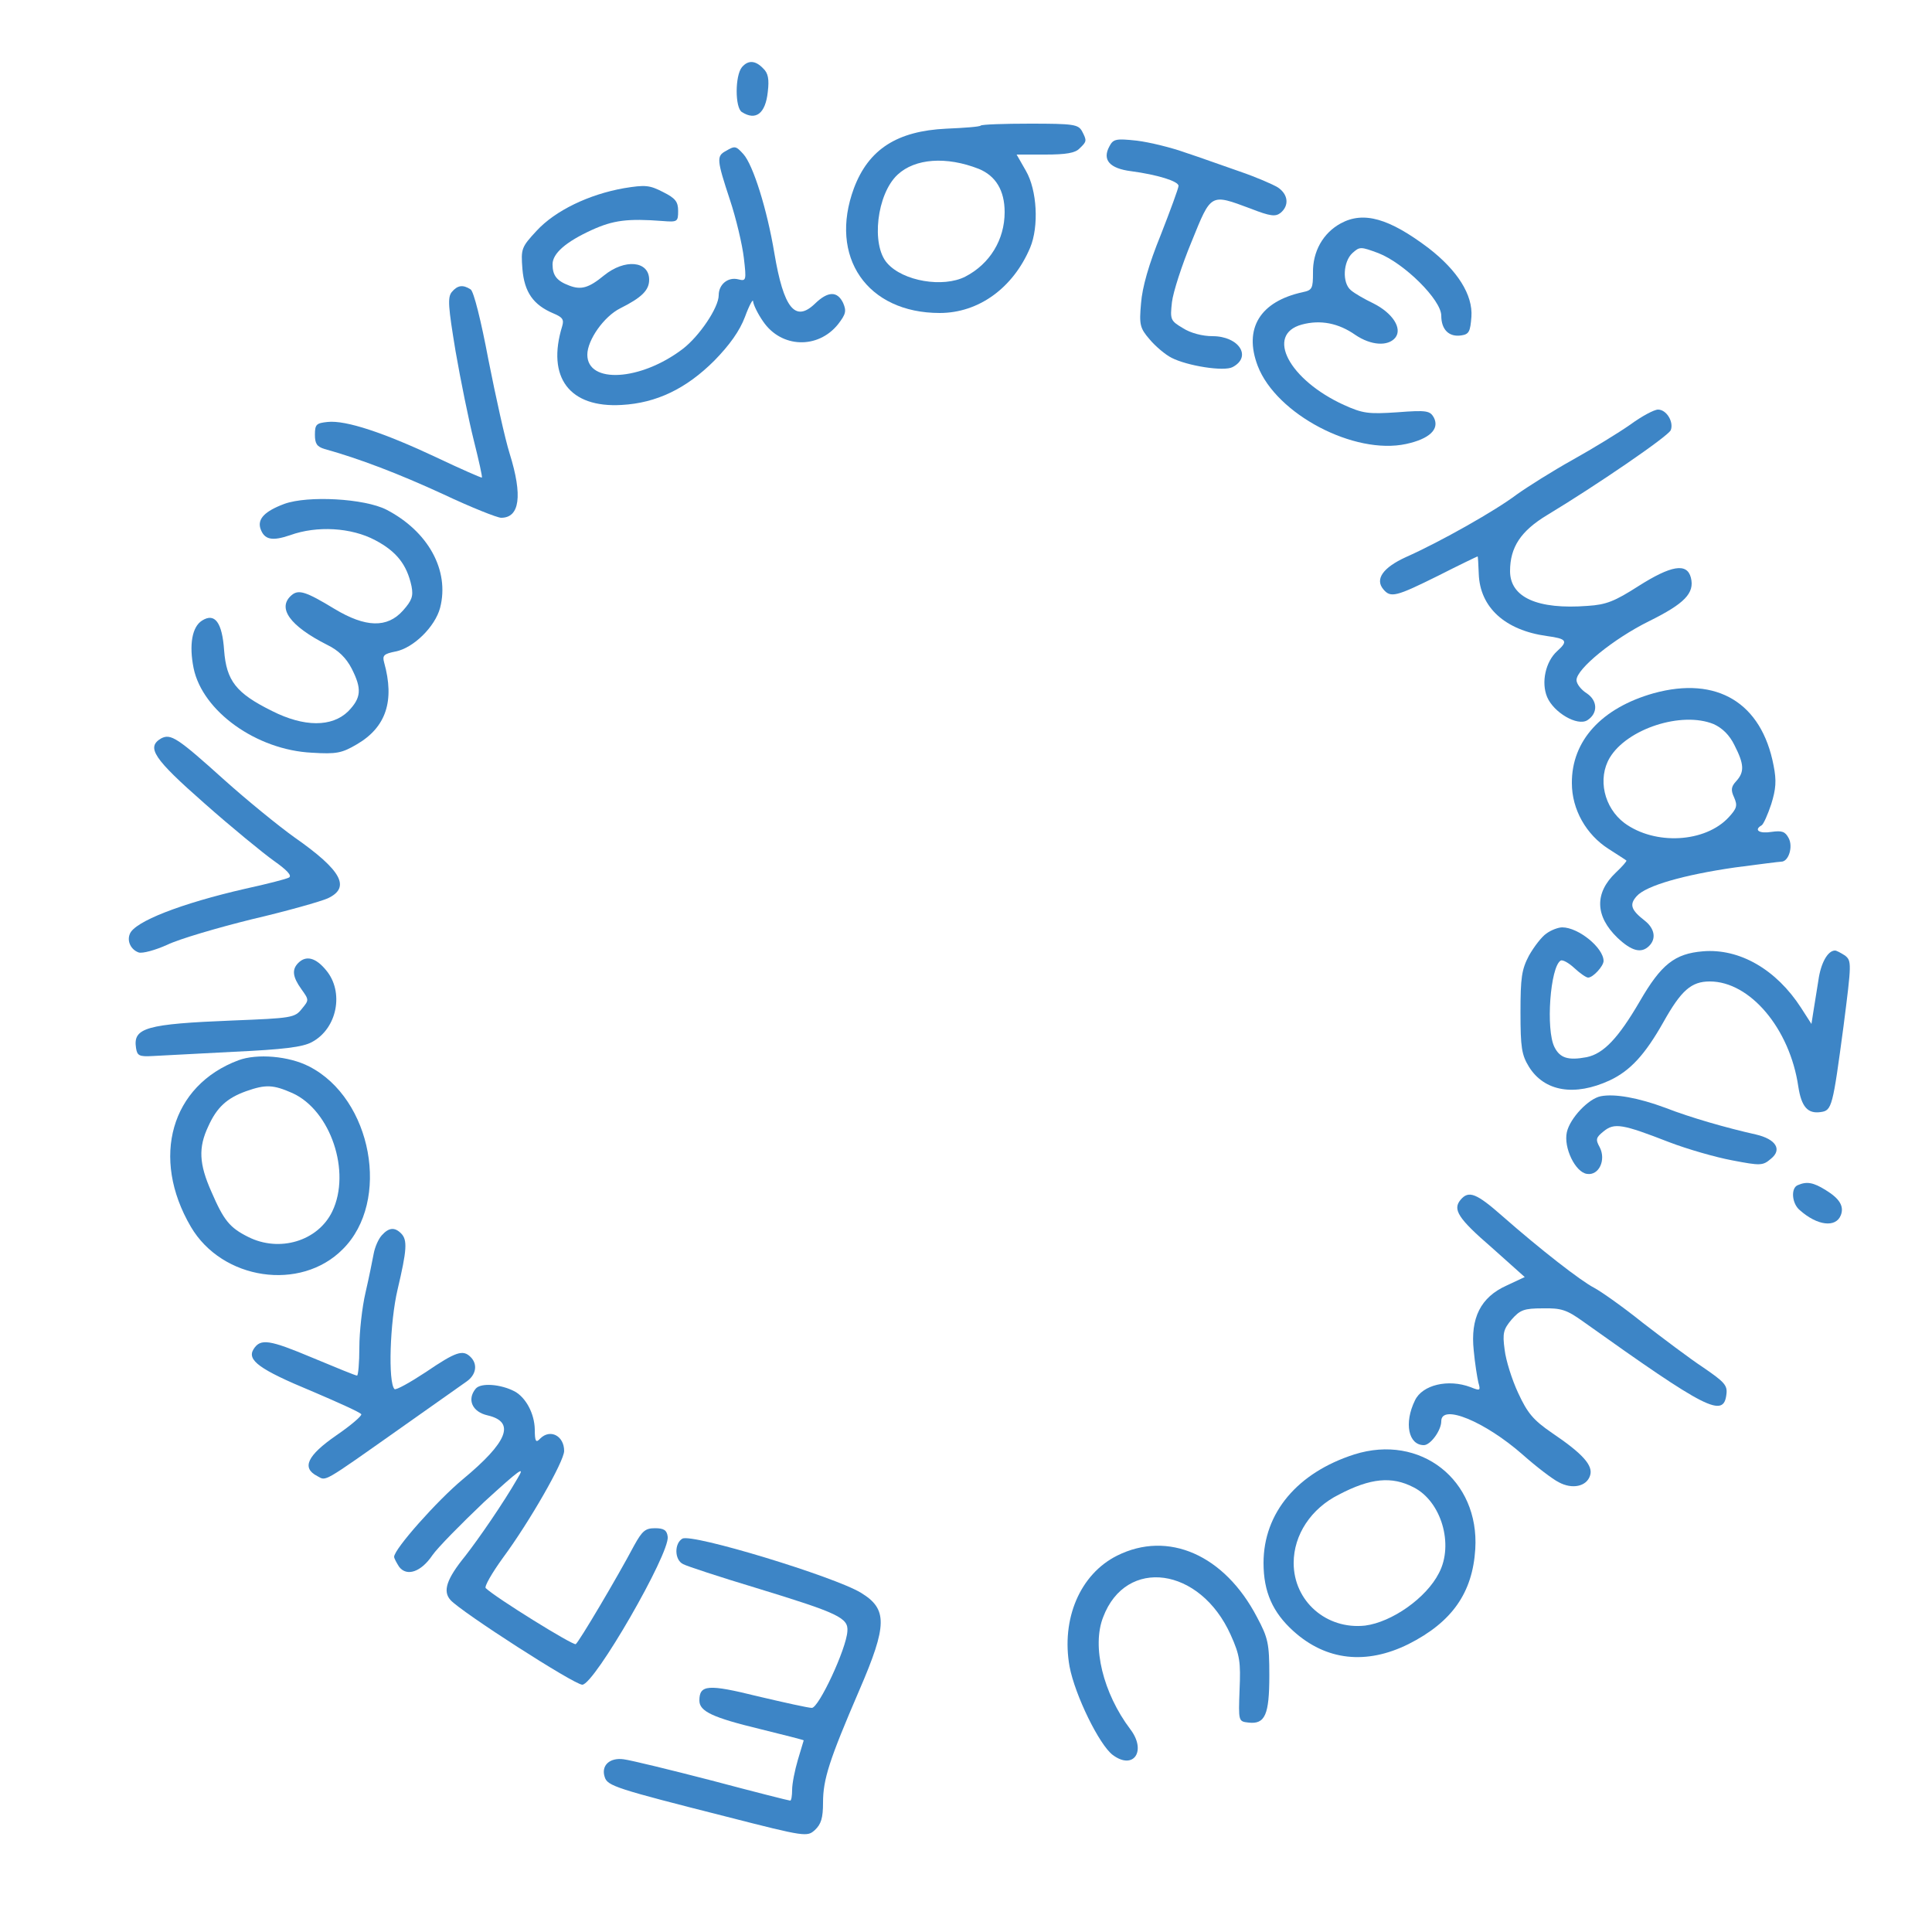 <?xml version="1.0" standalone="no"?>
<!DOCTYPE svg PUBLIC "-//W3C//DTD SVG 20010904//EN"
 "http://www.w3.org/TR/2001/REC-SVG-20010904/DTD/svg10.dtd">
<svg version="1.0" xmlns="http://www.w3.org/2000/svg"
 width="500pt" height="500pt" viewBox="0 0 500 500"
 preserveAspectRatio="xMidYMid meet">

<g transform="translate(0,500) scale(0.1,-0.1)"
fill="#3d85c6" stroke="none">
<path d="M1920 4826 c-18 -22 -18 -105 0 -116 36 -23 61 -4 67 52 4 33 1 49
-12 61 -20 21 -39 22 -55 3z"/>
<path d="M2538 4675 c-2 -3 -42 -6 -89 -8 -127 -6 -201 -53 -239 -154 -66
-178 34 -323 222 -323 101 0 190 65 234 169 23 55 18 149 -11 199 l-24 42 74
0 c54 0 78 4 89 16 19 18 19 20 6 45 -10 17 -22 19 -134 19 -67 0 -125 -2
-128 -5z m-5 -112 c44 -18 67 -56 67 -112 0 -71 -38 -134 -102 -167 -57 -29
-161 -12 -202 35 -42 47 -27 179 27 229 45 42 126 48 210 15z"/>
<path d="M2871 4621 c-19 -35 1 -57 56 -64 68 -9 123 -26 123 -38 0 -6 -21
-63 -46 -127 -31 -76 -48 -136 -51 -177 -5 -55 -3 -64 22 -93 15 -18 41 -40
57 -48 41 -21 136 -36 158 -24 51 27 16 80 -52 80 -26 0 -57 8 -77 21 -32 19
-33 22 -28 67 3 26 26 97 51 157 51 126 48 124 153 85 51 -20 64 -21 77 -11
23 19 20 48 -7 66 -13 8 -57 27 -98 41 -41 14 -104 37 -141 49 -36 13 -93 27
-126 31 -55 6 -61 4 -71 -15z"/>
<path d="M1878 4609 c-24 -13 -23 -23 11 -126 16 -48 32 -116 36 -150 7 -59 6
-61 -14 -56 -27 7 -51 -13 -51 -41 0 -32 -50 -106 -93 -139 -109 -83 -247 -91
-247 -15 0 38 43 99 85 120 56 28 75 47 75 74 0 49 -63 55 -117 11 -39 -32
-59 -38 -90 -26 -32 12 -43 26 -43 55 0 28 34 58 102 89 55 25 92 30 183 23
38 -3 40 -2 40 26 0 24 -7 33 -39 49 -35 18 -46 19 -101 10 -91 -16 -178 -58
-226 -110 -40 -43 -41 -47 -37 -99 5 -60 28 -93 80 -115 24 -10 28 -16 23 -33
-41 -133 19 -212 154 -204 90 5 167 42 240 115 39 40 65 76 79 113 11 30 21
48 21 40 1 -9 12 -32 26 -52 47 -69 142 -72 194 -7 20 26 22 34 13 55 -15 31
-39 31 -73 -2 -51 -49 -81 -12 -105 131 -19 114 -55 228 -80 256 -20 22 -22
22 -46 8z"/>
<path d="M3470 4422 c-46 -25 -73 -73 -72 -128 0 -40 -2 -45 -26 -50 -111 -24
-154 -94 -117 -191 48 -125 250 -231 384 -202 60 13 87 38 72 68 -10 18 -18
20 -95 14 -75 -5 -89 -3 -138 19 -142 65 -204 182 -109 208 48 13 95 4 139
-27 40 -27 84 -30 103 -7 19 24 -7 64 -57 89 -23 11 -49 26 -58 34 -23 19 -20
74 4 96 19 17 21 17 67 0 67 -26 163 -121 163 -162 0 -36 20 -56 52 -51 20 3
23 10 26 48 4 57 -36 120 -111 178 -102 77 -168 96 -227 64z"/>
<path d="M1169 4244 c-11 -14 -9 -38 10 -153 13 -75 34 -178 47 -230 13 -52
23 -96 21 -97 -1 -1 -54 22 -117 52 -136 64 -235 97 -282 92 -29 -3 -33 -6
-33 -33 0 -23 5 -31 25 -37 90 -25 192 -64 307 -117 72 -34 140 -61 150 -61
48 0 56 57 22 166 -12 38 -36 147 -55 243 -19 101 -38 177 -46 182 -20 13 -34
11 -49 -7z"/>
<path d="M4219 3901 c-30 -21 -97 -62 -149 -91 -52 -29 -117 -70 -145 -90 -54
-41 -197 -122 -287 -162 -59 -27 -80 -57 -58 -83 19 -23 33 -19 142 35 55 28
101 50 102 50 1 0 2 -20 3 -45 3 -87 68 -146 176 -161 52 -7 56 -13 27 -39
-30 -27 -42 -81 -26 -119 17 -40 78 -76 104 -60 28 18 27 51 -2 70 -14 9 -26
24 -26 34 0 29 96 107 187 152 93 46 119 73 109 113 -10 39 -51 32 -136 -22
-61 -39 -83 -48 -131 -51 -130 -10 -201 22 -201 90 0 62 28 104 96 145 126 76
315 205 320 220 8 21 -11 53 -33 53 -10 0 -42 -17 -72 -39z"/>
<path d="M736 3696 c-51 -19 -70 -39 -62 -64 10 -29 30 -33 77 -17 69 25 158
20 220 -13 55 -29 82 -63 94 -119 5 -26 1 -37 -22 -63 -41 -46 -97 -44 -177 4
-74 45 -93 51 -111 36 -39 -33 -5 -80 92 -129 29 -14 49 -34 63 -61 27 -53 25
-76 -9 -111 -42 -41 -114 -41 -197 1 -93 46 -118 78 -124 157 -5 72 -24 98
-57 77 -26 -16 -34 -63 -22 -123 23 -112 163 -212 306 -219 64 -4 78 -1 117
22 75 44 98 112 70 212 -5 18 0 22 30 28 46 9 102 64 115 113 25 97 -31 198
-139 254 -57 29 -203 37 -264 15z"/>
<path d="M4280 3206 c-135 -38 -213 -123 -212 -233 0 -68 37 -133 95 -170 23
-15 44 -28 46 -30 2 -1 -10 -15 -27 -31 -56 -53 -54 -113 4 -169 37 -35 62
-41 82 -21 19 19 14 45 -11 65 -36 28 -41 42 -21 64 24 27 122 55 254 74 61 8
115 15 120 15 19 0 31 39 19 61 -9 17 -17 20 -45 16 -31 -5 -46 5 -25 17 5 3
16 28 25 55 12 39 14 60 6 100 -31 162 -146 232 -310 187z m155 -80 c22 -10
41 -28 54 -55 25 -49 26 -69 4 -93 -13 -14 -14 -23 -5 -42 9 -21 7 -28 -14
-51 -61 -66 -191 -73 -270 -15 -53 40 -70 115 -38 169 45 75 186 121 269 87z"/>
<path d="M417 3089 c-39 -23 -20 -52 112 -168 70 -62 152 -129 180 -149 34
-24 47 -38 39 -43 -7 -4 -58 -17 -113 -29 -166 -38 -287 -85 -299 -117 -8 -19
3 -41 23 -48 10 -3 43 6 74 20 31 15 130 44 219 66 90 21 178 46 196 54 60 28
37 72 -86 158 -42 30 -124 97 -182 149 -121 109 -138 120 -163 107z"/>
<path d="M4002 2584 c-12 -8 -32 -34 -45 -57 -19 -36 -22 -57 -22 -147 0 -91
3 -110 22 -141 40 -64 118 -77 209 -35 53 25 91 66 139 151 46 82 72 105 120
105 104 0 207 -122 229 -272 8 -52 24 -71 58 -66 29 4 31 13 59 222 21 164 21
169 4 183 -11 7 -22 13 -26 13 -19 0 -37 -33 -43 -77 -4 -26 -10 -63 -13 -81
l-5 -32 -27 42 c-64 99 -159 154 -254 146 -73 -6 -108 -34 -163 -129 -56 -96
-94 -136 -138 -145 -48 -9 -69 -2 -83 26 -23 45 -11 208 16 224 5 3 21 -6 35
-19 15 -14 31 -25 36 -25 13 0 40 30 40 43 0 34 -65 87 -107 87 -10 0 -29 -7
-41 -16z"/>
<path d="M772 2508 c-17 -17 -15 -36 8 -68 20 -28 20 -28 1 -51 -18 -23 -27
-24 -178 -30 -226 -9 -259 -19 -251 -71 3 -20 8 -23 43 -21 22 1 117 6 210 11
128 6 178 12 202 25 66 35 84 130 37 186 -27 33 -52 39 -72 19z"/>
<path d="M617 2256 c-174 -65 -228 -252 -123 -431 81 -138 284 -168 393 -58
125 124 76 390 -87 473 -52 27 -135 34 -183 16z m140 -85 c99 -45 152 -204
103 -306 -37 -77 -137 -107 -218 -66 -48 24 -63 43 -95 117 -32 72 -34 114 -8
169 22 49 48 73 98 91 51 18 70 17 120 -5z"/>
<path d="M4143 2163 c-32 -6 -80 -57 -88 -93 -9 -40 22 -104 52 -108 31 -5 50
36 33 69 -11 20 -10 25 10 41 28 23 49 19 170 -28 47 -18 120 -39 163 -47 73
-14 79 -14 100 4 30 24 13 51 -39 63 -76 17 -170 44 -234 69 -70 26 -131 37
-167 30z"/>
<path d="M4653 1933 c-19 -7 -16 -48 5 -65 45 -40 93 -46 106 -13 9 23 -3 43
-39 65 -32 20 -49 23 -72 13z"/>
<path d="M3780 1895 c-21 -25 -7 -48 81 -124 l85 -76 -47 -22 c-67 -30 -94
-84 -85 -168 3 -33 9 -70 12 -83 6 -21 5 -22 -20 -12 -58 22 -125 6 -144 -34
-29 -59 -17 -116 23 -116 17 0 45 38 45 62 0 46 113 -1 210 -86 36 -32 78 -64
94 -72 35 -19 72 -11 81 17 9 26 -19 57 -99 111 -48 33 -63 51 -87 103 -16 34
-32 85 -35 112 -6 43 -3 53 18 78 22 25 32 29 81 29 48 1 62 -4 104 -34 320
-228 364 -251 371 -188 3 23 -6 32 -60 69 -35 23 -105 76 -157 116 -51 41
-108 81 -125 90 -35 18 -139 99 -237 185 -68 60 -88 68 -109 43z"/>
<path d="M988 1803 c-9 -10 -18 -31 -21 -48 -3 -16 -12 -61 -21 -100 -9 -38
-16 -103 -16 -142 0 -40 -3 -73 -6 -73 -4 0 -55 21 -115 46 -112 47 -135 51
-153 22 -17 -28 15 -52 150 -108 68 -29 126 -55 129 -60 2 -4 -27 -29 -65 -55
-75 -52 -90 -84 -49 -105 24 -13 10 -21 217 125 81 57 157 111 170 120 24 17
29 44 10 63 -20 20 -38 14 -116 -39 -41 -27 -77 -47 -81 -44 -17 17 -12 174 8
258 24 102 26 128 9 145 -17 17 -32 15 -50 -5z"/>
<path d="M1231 1406 c-23 -28 -9 -60 31 -69 73 -17 52 -69 -65 -166 -66 -55
-177 -180 -177 -200 0 -4 6 -15 13 -26 20 -26 57 -13 86 30 13 19 74 81 134
138 93 85 107 95 87 62 -38 -66 -101 -157 -136 -202 -48 -59 -59 -91 -38 -114
28 -31 320 -219 341 -219 31 0 227 340 221 383 -2 17 -10 22 -33 22 -25 0 -33
-7 -54 -45 -44 -83 -143 -250 -151 -255 -7 -4 -207 120 -233 145 -4 4 16 39
45 79 68 92 158 249 158 276 0 39 -36 58 -62 32 -11 -12 -14 -8 -14 24 -1 41
-23 82 -52 98 -36 19 -88 23 -101 7z"/>
<path d="M3505 1236 c-147 -47 -235 -151 -235 -281 0 -75 24 -128 77 -176 85
-77 189 -88 298 -34 113 57 166 133 173 246 11 179 -142 299 -313 245z m153
-85 c72 -36 105 -148 66 -222 -33 -65 -122 -127 -191 -136 -100 -11 -185 63
-185 162 0 73 45 141 117 177 82 43 137 48 193 19z"/>
<path d="M1766 1018 c-21 -12 -21 -55 2 -66 9 -5 94 -33 187 -61 216 -66 241
-78 238 -113 -3 -46 -74 -198 -92 -198 -9 0 -72 14 -140 30 -129 32 -151 30
-151 -11 0 -28 34 -44 158 -74 61 -15 112 -28 112 -29 0 0 -7 -23 -15 -50 -8
-27 -15 -62 -15 -78 0 -15 -2 -28 -5 -28 -3 0 -94 23 -203 52 -108 28 -211 53
-228 55 -36 5 -59 -16 -49 -46 7 -23 29 -30 317 -103 203 -52 207 -52 227 -34
16 15 21 31 21 71 0 60 16 110 94 291 73 169 73 210 4 252 -69 42 -437 154
-462 140z"/>
<path d="M2891 974 c-96 -48 -145 -164 -123 -287 14 -74 77 -203 112 -229 54
-40 88 11 45 67 -70 93 -100 214 -70 290 59 156 251 130 330 -46 24 -53 26
-71 23 -142 -3 -82 -3 -82 23 -85 43 -5 54 20 54 122 0 82 -3 97 -32 151 -84
161 -230 225 -362 159z"/>
</g>
</svg>
